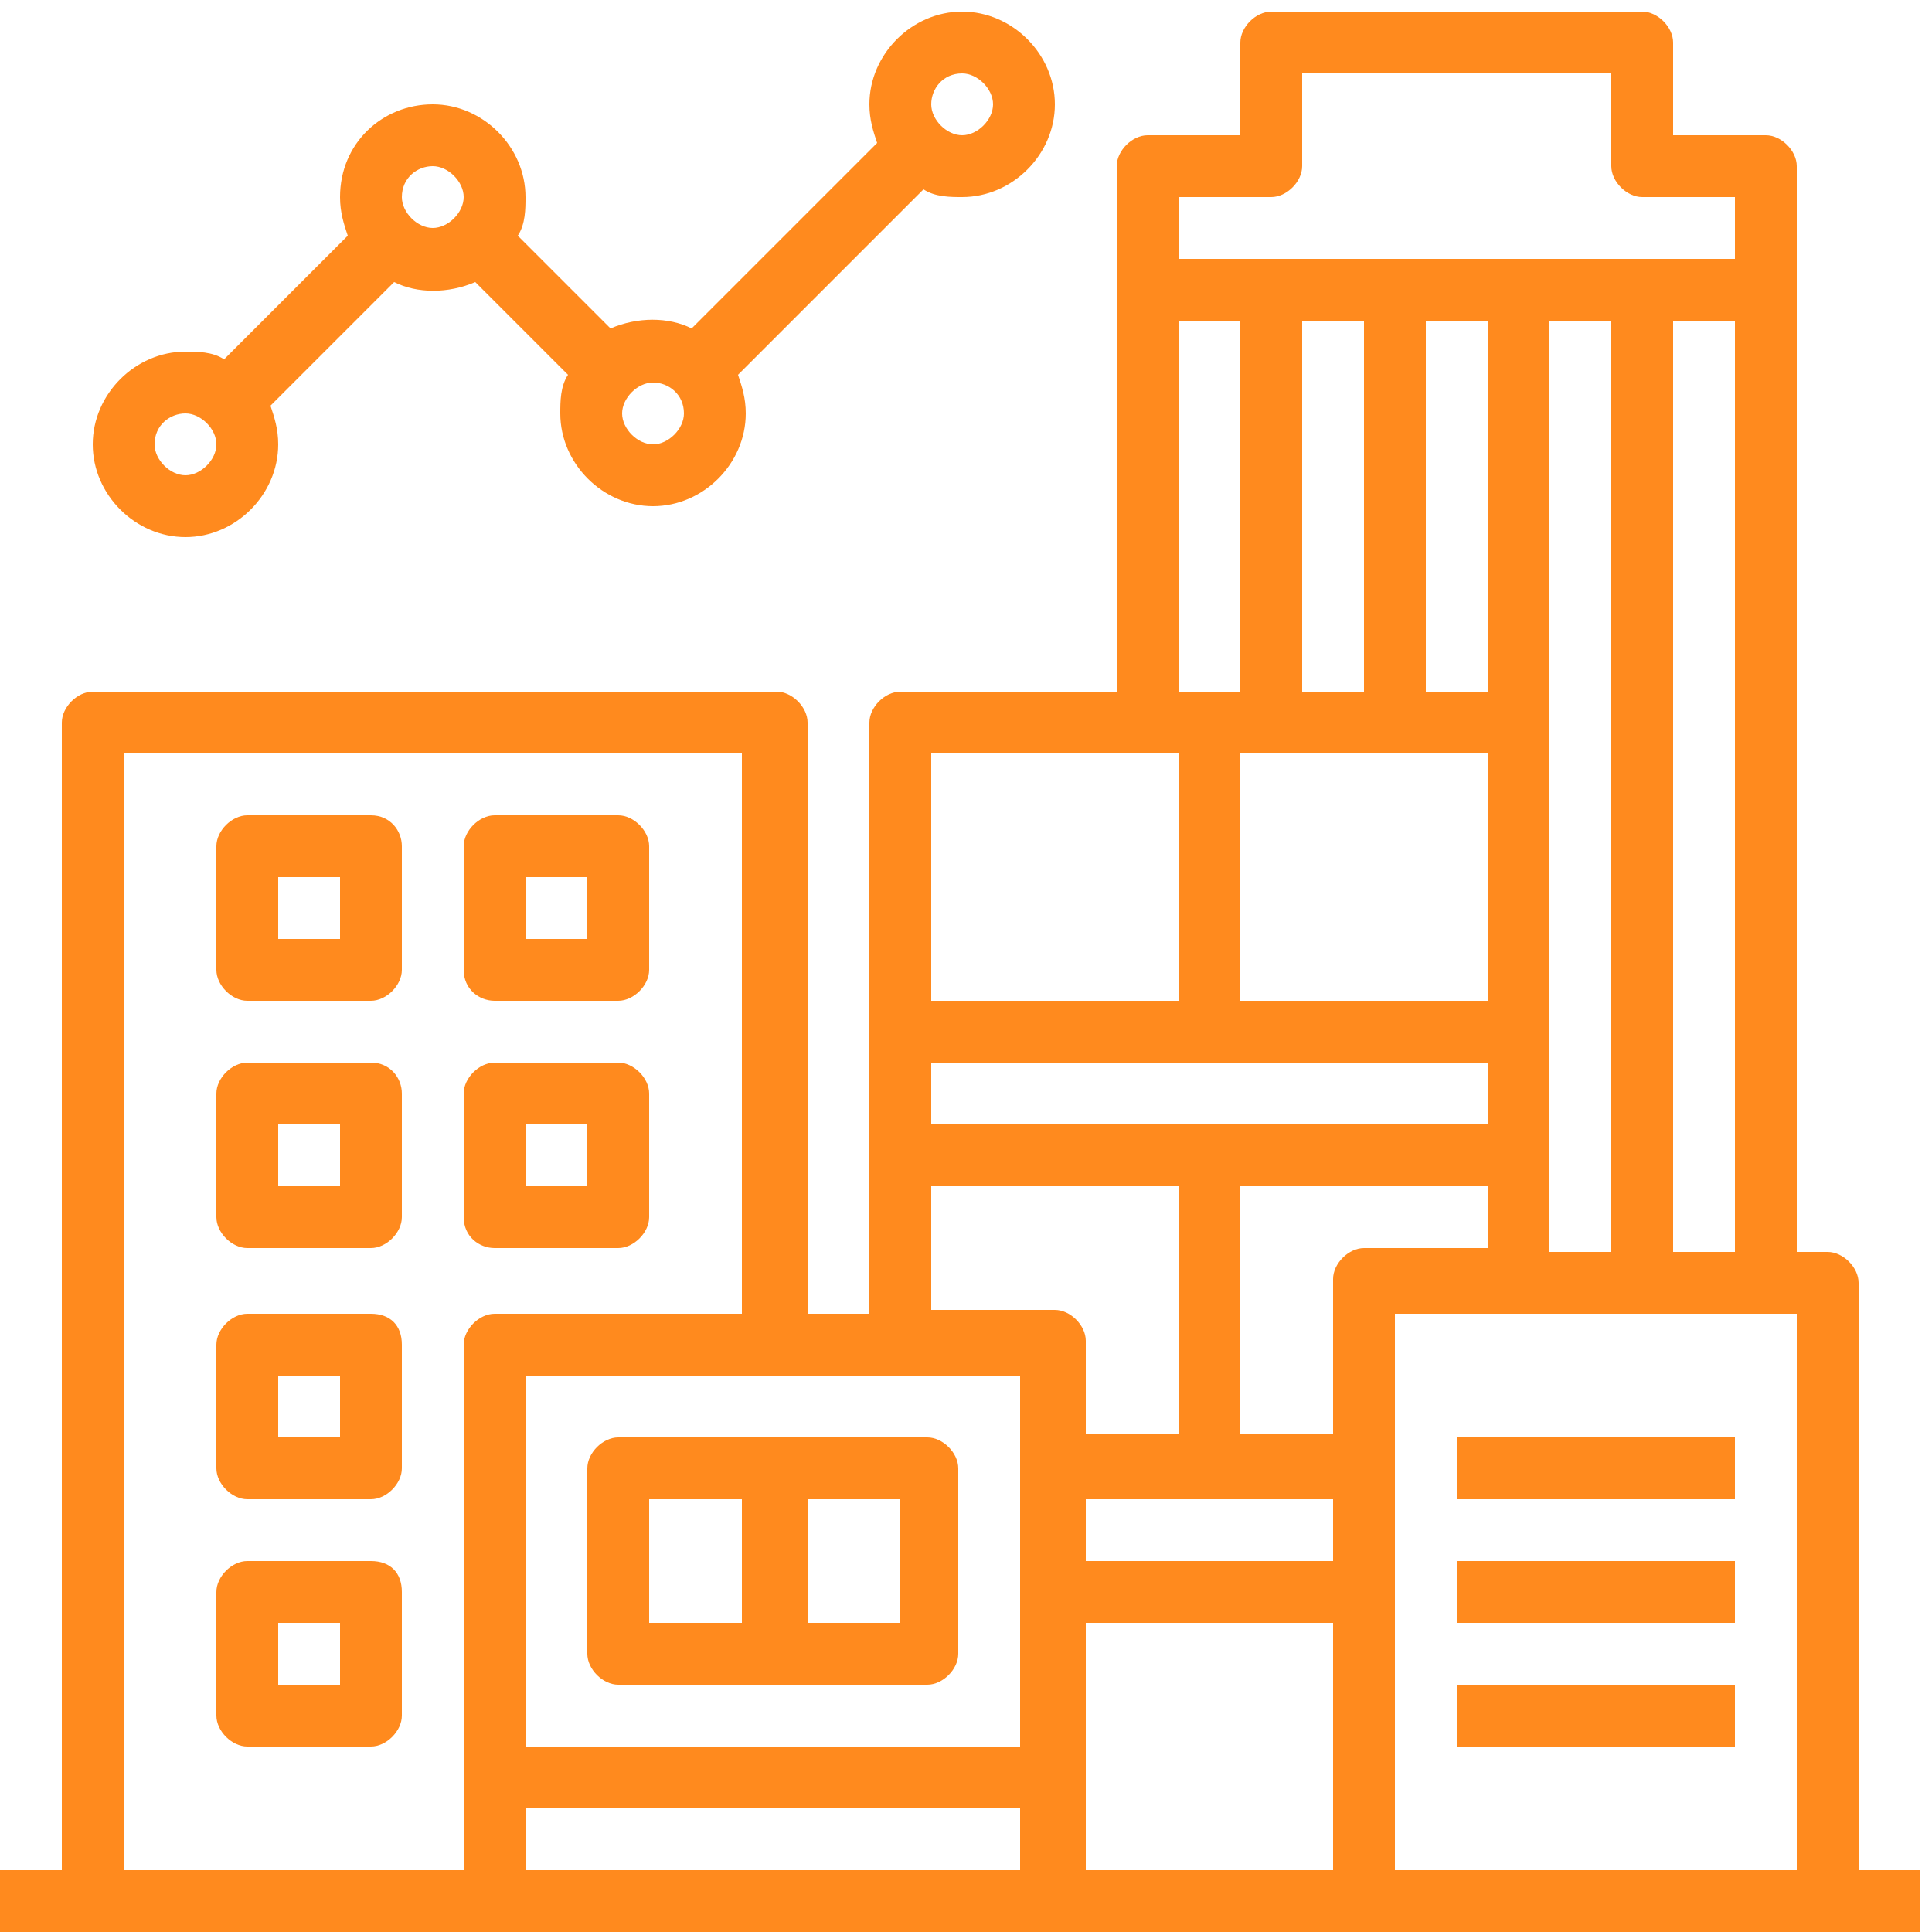 <?xml version="1.0" encoding="utf-8"?>
<!-- Generator: Adobe Illustrator 27.8.1, SVG Export Plug-In . SVG Version: 6.00 Build 0)  -->
<svg version="1.1" id="Layer_1" xmlns="http://www.w3.org/2000/svg" xmlns:xlink="http://www.w3.org/1999/xlink" x="0px" y="0px"
	 viewBox="0 0 50 50" style="enable-background:new 0 0 50 50;" xml:space="preserve">
<style type="text/css">
	.st0{fill:#FF8A1E;}
</style>
<g>
	<path class="st0" d="M48.1,48.4V33.2c0-0.4-0.4-0.8-0.8-0.8h-0.8V4.3c0-0.4-0.4-0.8-0.8-0.8h-2.4V1.1c0-0.4-0.4-0.8-0.8-0.8h-9.6
		c-0.4,0-0.8,0.4-0.8,0.8v2.4h-2.4c-0.4,0-0.8,0.4-0.8,0.8v13.6h-5.6c-0.4,0-0.8,0.4-0.8,0.8V34h-1.6V18.7c0-0.4-0.4-0.8-0.8-0.8
		H2.4c-0.4,0-0.8,0.4-0.8,0.8v29.7H0V50h49.7v-1.6H48.1z M26.5,45.2H13.6v-9.6h12.8V45.2z M13.6,46.8h12.8v1.6H13.6V46.8z
		 M28.1,38.8h6.4v1.6h-6.4V38.8z M35.3,8.3v9.6h-1.6V8.3H35.3z M40.1,32.3V8.3h1.6v24.1H40.1z M38.5,17.9h-1.6V8.3h1.6V17.9z
		 M38.5,19.5v6.4h-6.4v-6.4H38.5z M38.5,27.5v1.6H24.1v-1.6H38.5z M38.5,30.7v1.6h-3.2c-0.4,0-0.8,0.4-0.8,0.8v4h-2.4v-6.4H38.5z
		 M28.1,42h6.4v6.4h-6.4V42z M36.1,34h10.4v14.4H36.1V34z M43.3,32.3V8.3h1.6v24.1H43.3z M32.9,5.1c0.4,0,0.8-0.4,0.8-0.8V1.9h8v2.4
		c0,0.4,0.4,0.8,0.8,0.8h2.4v1.6H30.5V5.1H32.9z M30.5,8.3h1.6v9.6h-1.6V8.3z M30.5,19.5v6.4h-6.4v-6.4H30.5z M24.1,30.7h6.4v6.4
		h-2.4v-2.4c0-0.4-0.4-0.8-0.8-0.8h-3.2V30.7z M3.2,19.5h16V34h-6.4c-0.4,0-0.8,0.4-0.8,0.8v13.6H3.2V19.5z"/>
	<path class="st0" d="M9.6,27.5H6.4c-0.4,0-0.8,0.4-0.8,0.8v3.2c0,0.4,0.4,0.8,0.8,0.8h3.2c0.4,0,0.8-0.4,0.8-0.8v-3.2
		C10.4,27.9,10.1,27.5,9.6,27.5z M8.8,30.7H7.2v-1.6h1.6V30.7z M12.8,32.3H16c0.4,0,0.8-0.4,0.8-0.8v-3.2c0-0.4-0.4-0.8-0.8-0.8
		h-3.2c-0.4,0-0.8,0.4-0.8,0.8v3.2C12,32,12.4,32.3,12.8,32.3z M13.6,29.1h1.6v1.6h-1.6V29.1z M9.6,21.1H6.4c-0.4,0-0.8,0.4-0.8,0.8
		v3.2c0,0.4,0.4,0.8,0.8,0.8h3.2c0.4,0,0.8-0.4,0.8-0.8v-3.2C10.4,21.5,10.1,21.1,9.6,21.1z M8.8,24.3H7.2v-1.6h1.6V24.3z
		 M12.8,25.9H16c0.4,0,0.8-0.4,0.8-0.8v-3.2c0-0.4-0.4-0.8-0.8-0.8h-3.2c-0.4,0-0.8,0.4-0.8,0.8v3.2C12,25.6,12.4,25.9,12.8,25.9z
		 M13.6,22.7h1.6v1.6h-1.6V22.7z M9.6,34H6.4c-0.4,0-0.8,0.4-0.8,0.8V38c0,0.4,0.4,0.8,0.8,0.8h3.2c0.4,0,0.8-0.4,0.8-0.8v-3.2
		C10.4,34.3,10.1,34,9.6,34z M8.8,37.2H7.2v-1.6h1.6V37.2z M9.6,40.4H6.4c-0.4,0-0.8,0.4-0.8,0.8v3.2c0,0.4,0.4,0.8,0.8,0.8h3.2
		c0.4,0,0.8-0.4,0.8-0.8v-3.2C10.4,40.7,10.1,40.4,9.6,40.4z M8.8,43.6H7.2V42h1.6V43.6z M37.7,37.2h7.2v1.6h-7.2V37.2z M37.7,40.4
		h7.2V42h-7.2V40.4z M37.7,43.6h7.2v1.6h-7.2V43.6z M16,43.6h8c0.4,0,0.8-0.4,0.8-0.8V38c0-0.4-0.4-0.8-0.8-0.8h-8
		c-0.4,0-0.8,0.4-0.8,0.8v4.8C15.2,43.2,15.6,43.6,16,43.6z M23.3,42h-2.4v-3.2h2.4V42z M16.8,38.8h2.4V42h-2.4V38.8z M4.8,13.9
		c1.3,0,2.4-1.1,2.4-2.4c0-0.4-0.1-0.7-0.2-1l3.2-3.2c0.6,0.3,1.4,0.3,2.1,0l2.4,2.4c-0.2,0.3-0.2,0.7-0.2,1c0,1.3,1.1,2.4,2.4,2.4
		s2.4-1.1,2.4-2.4c0-0.4-0.1-0.7-0.2-1l4.8-4.8c0.3,0.2,0.7,0.2,1,0.2c1.3,0,2.4-1.1,2.4-2.4s-1.1-2.4-2.4-2.4
		c-1.3,0-2.4,1.1-2.4,2.4c0,0.4,0.1,0.7,0.2,1l-4.8,4.8c-0.6-0.3-1.4-0.3-2.1,0l-2.4-2.4c0.2-0.3,0.2-0.7,0.2-1
		c0-1.3-1.1-2.4-2.4-2.4S8.8,3.7,8.8,5.1c0,0.4,0.1,0.7,0.2,1L5.8,9.3c-0.3-0.2-0.7-0.2-1-0.2c-1.3,0-2.4,1.1-2.4,2.4
		S3.5,13.9,4.8,13.9z M24.9,1.9c0.4,0,0.8,0.4,0.8,0.8s-0.4,0.8-0.8,0.8c-0.4,0-0.8-0.4-0.8-0.8S24.4,1.9,24.9,1.9z M17.7,10.7
		c0,0.4-0.4,0.8-0.8,0.8c-0.4,0-0.8-0.4-0.8-0.8s0.4-0.8,0.8-0.8C17.3,9.9,17.7,10.2,17.7,10.7z M11.2,4.3c0.4,0,0.8,0.4,0.8,0.8
		c0,0.4-0.4,0.8-0.8,0.8s-0.8-0.4-0.8-0.8C10.4,4.6,10.8,4.3,11.2,4.3z M4.8,10.7c0.4,0,0.8,0.4,0.8,0.8c0,0.4-0.4,0.8-0.8,0.8
		c-0.4,0-0.8-0.4-0.8-0.8C4,11,4.4,10.7,4.8,10.7z"/>
</g>
</svg>
